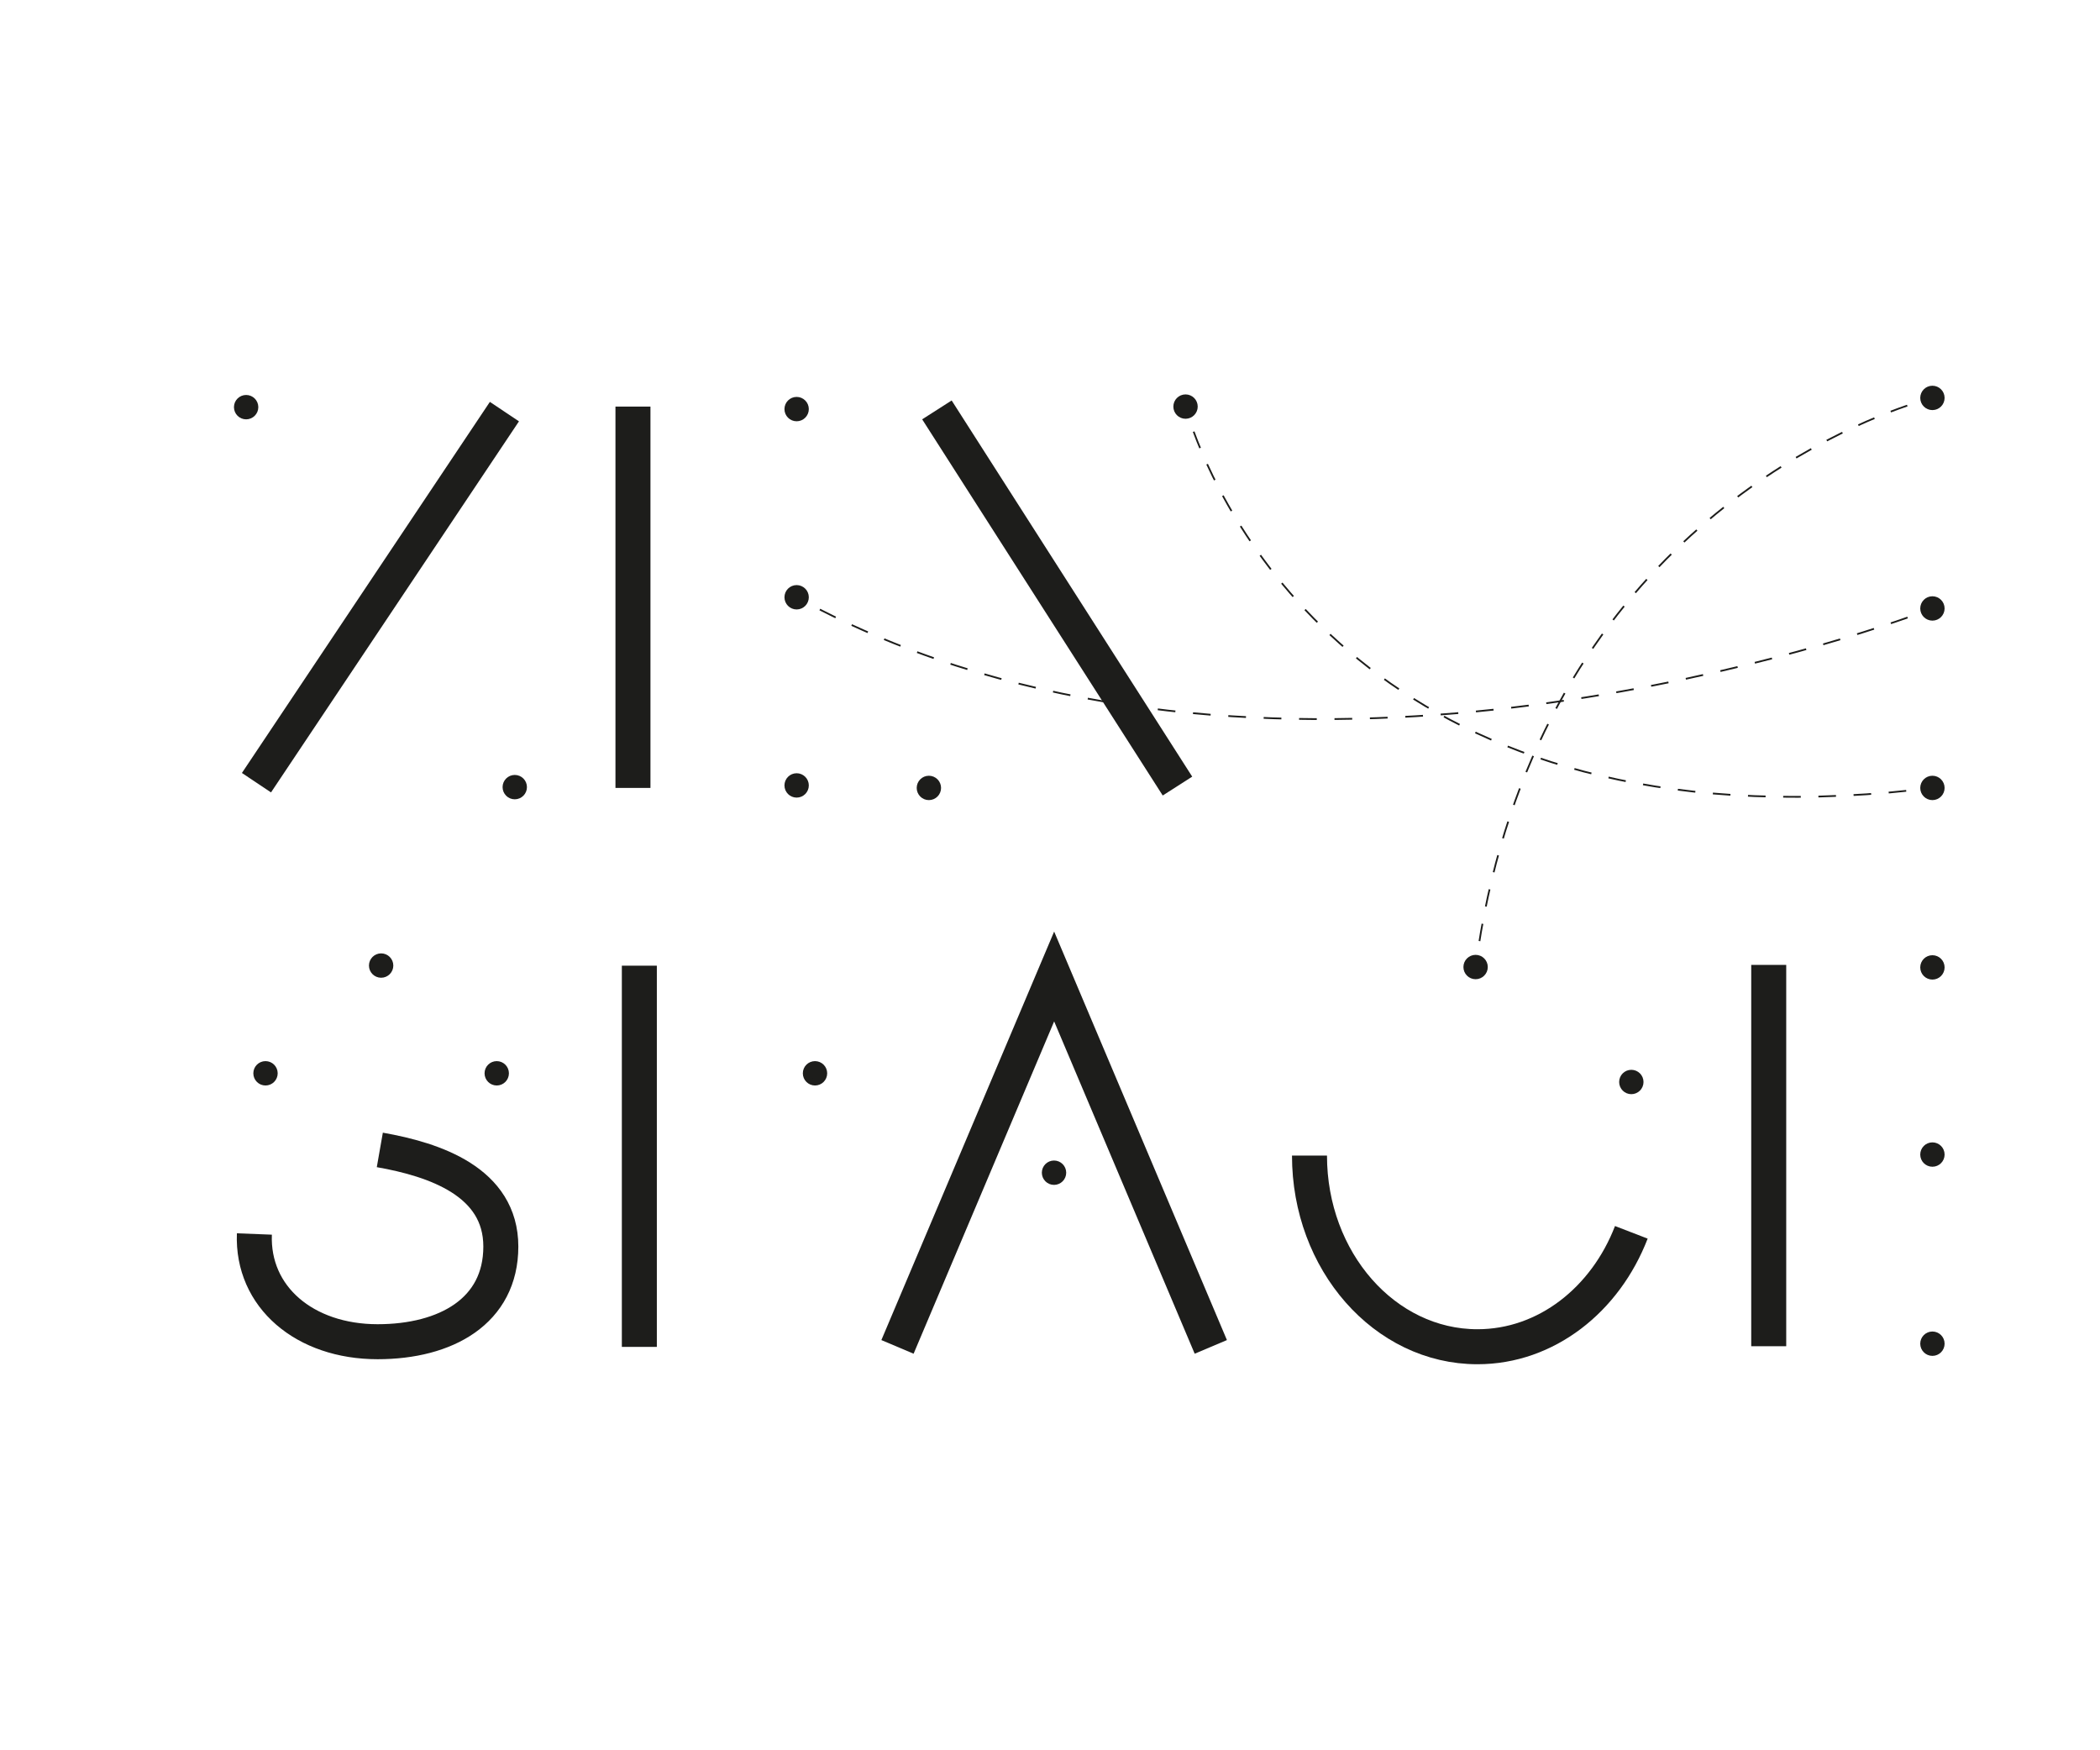 <?xml version="1.0" encoding="UTF-8"?> <svg xmlns="http://www.w3.org/2000/svg" id="_Слой_1" data-name="Слой 1" viewBox="0 0 1200 1000"><defs><style> .cls-1, .cls-2, .cls-3, .cls-4, .cls-5, .cls-6, .cls-7 { stroke: #1d1d1b; } .cls-1, .cls-2, .cls-3, .cls-4, .cls-5, .cls-7 { fill: none; } .cls-1, .cls-2, .cls-3, .cls-4, .cls-6, .cls-7 { stroke-miterlimit: 10; } .cls-2 { stroke-dasharray: 10.12 10.12; } .cls-3 { stroke-dasharray: 10.06 10.06; } .cls-4 { stroke-dasharray: 10.04 10.04; } .cls-5, .cls-7 { stroke-width: 20px; } .cls-6 { fill: #1d1d1b; stroke-width: 4px; } </style></defs><path class="cls-7" d="M145.36,705.02c-1.41,36.06,28.82,61.55,70.41,61.55,39.01,0,70.42-17.42,70.42-54.38s-37.72-49.68-69.15-55.2"></path><line class="cls-7" x1="365.34" y1="551.73" x2="365.34" y2="769.53"></line><polyline class="cls-7" points="1010.7 551.28 1010.7 660.21 1010.7 769.15"></polyline><polyline class="cls-7" points="512.85 769.53 602.37 557.9 691.89 769.53"></polyline><path class="cls-7" d="M932.19,704.07c-14.84,38.49-48.63,65.37-87.93,65.37-53.01,0-95.98-48.9-95.98-109.22"></path><line class="cls-7" x1="146.55" y1="447.18" x2="288.24" y2="235.17"></line><line class="cls-5" x1="535.38" y1="234.19" x2="672.84" y2="449.11"></line><polyline class="cls-7" points="361.69 232.3 361.69 341.24 361.69 450.17"></polyline><circle class="cls-6" cx="140.65" cy="232.62" r="4.96"></circle><circle class="cls-6" cx="294.15" cy="449.71" r="4.96"></circle><circle class="cls-6" cx="455.22" cy="233.73" r="4.96"></circle><circle class="cls-6" cx="455.22" cy="448.74" r="4.96"></circle><circle class="cls-6" cx="455.22" cy="341.24" r="4.96"></circle><circle class="cls-6" cx="530.79" cy="450.17" r="4.96"></circle><circle class="cls-6" cx="677.45" cy="232.3" r="4.96"></circle><circle class="cls-6" cx="283.85" cy="613.22" r="4.96"></circle><circle class="cls-6" cx="217.79" cy="551.66" r="4.96"></circle><circle class="cls-6" cx="465.72" cy="613.22" r="4.96"></circle><circle class="cls-6" cx="932.19" cy="618.18" r="4.96"></circle><circle class="cls-6" cx="843.2" cy="552.5" r="4.96"></circle><circle class="cls-6" cx="1104.24" cy="659.64" r="4.96"></circle><circle class="cls-6" cx="1104.24" cy="552.71" r="4.96"></circle><circle class="cls-6" cx="1104.24" cy="767.7" r="4.96"></circle><circle class="cls-6" cx="602.3" cy="670.01" r="4.96"></circle><circle class="cls-6" cx="151.72" cy="613.22" r="4.96"></circle><circle class="cls-6" cx="1104.24" cy="450.17" r="4.96"></circle><circle class="cls-6" cx="1104.24" cy="347.63" r="4.96"></circle><circle class="cls-6" cx="1104.24" cy="227.34" r="4.96"></circle><g><path class="cls-1" d="M677.45,232.3s.42,1.7,1.39,4.8"></path><path class="cls-3" d="M682.09,246.62c19.74,53.61,110.13,237.81,412.19,204.71"></path><path class="cls-1" d="M1099.27,450.77c1.65-.19,3.3-.39,4.96-.6"></path></g><g><path class="cls-1" d="M1104.24,227.34s-1.7.41-4.82,1.32"></path><path class="cls-4" d="M1089.86,231.73c-49.43,16.99-211.24,88.92-245.25,310.84"></path><path class="cls-1" d="M843.88,547.55c-.24,1.64-.46,3.29-.68,4.95"></path></g><g><path class="cls-1" d="M1104.24,347.63s-1.6.63-4.67,1.77"></path><path class="cls-2" d="M1090.05,352.82c-69.59,24.4-381.32,121.18-625.95-6.83"></path><path class="cls-1" d="M459.62,343.62c-1.47-.79-2.93-1.58-4.4-2.39"></path></g></svg> 